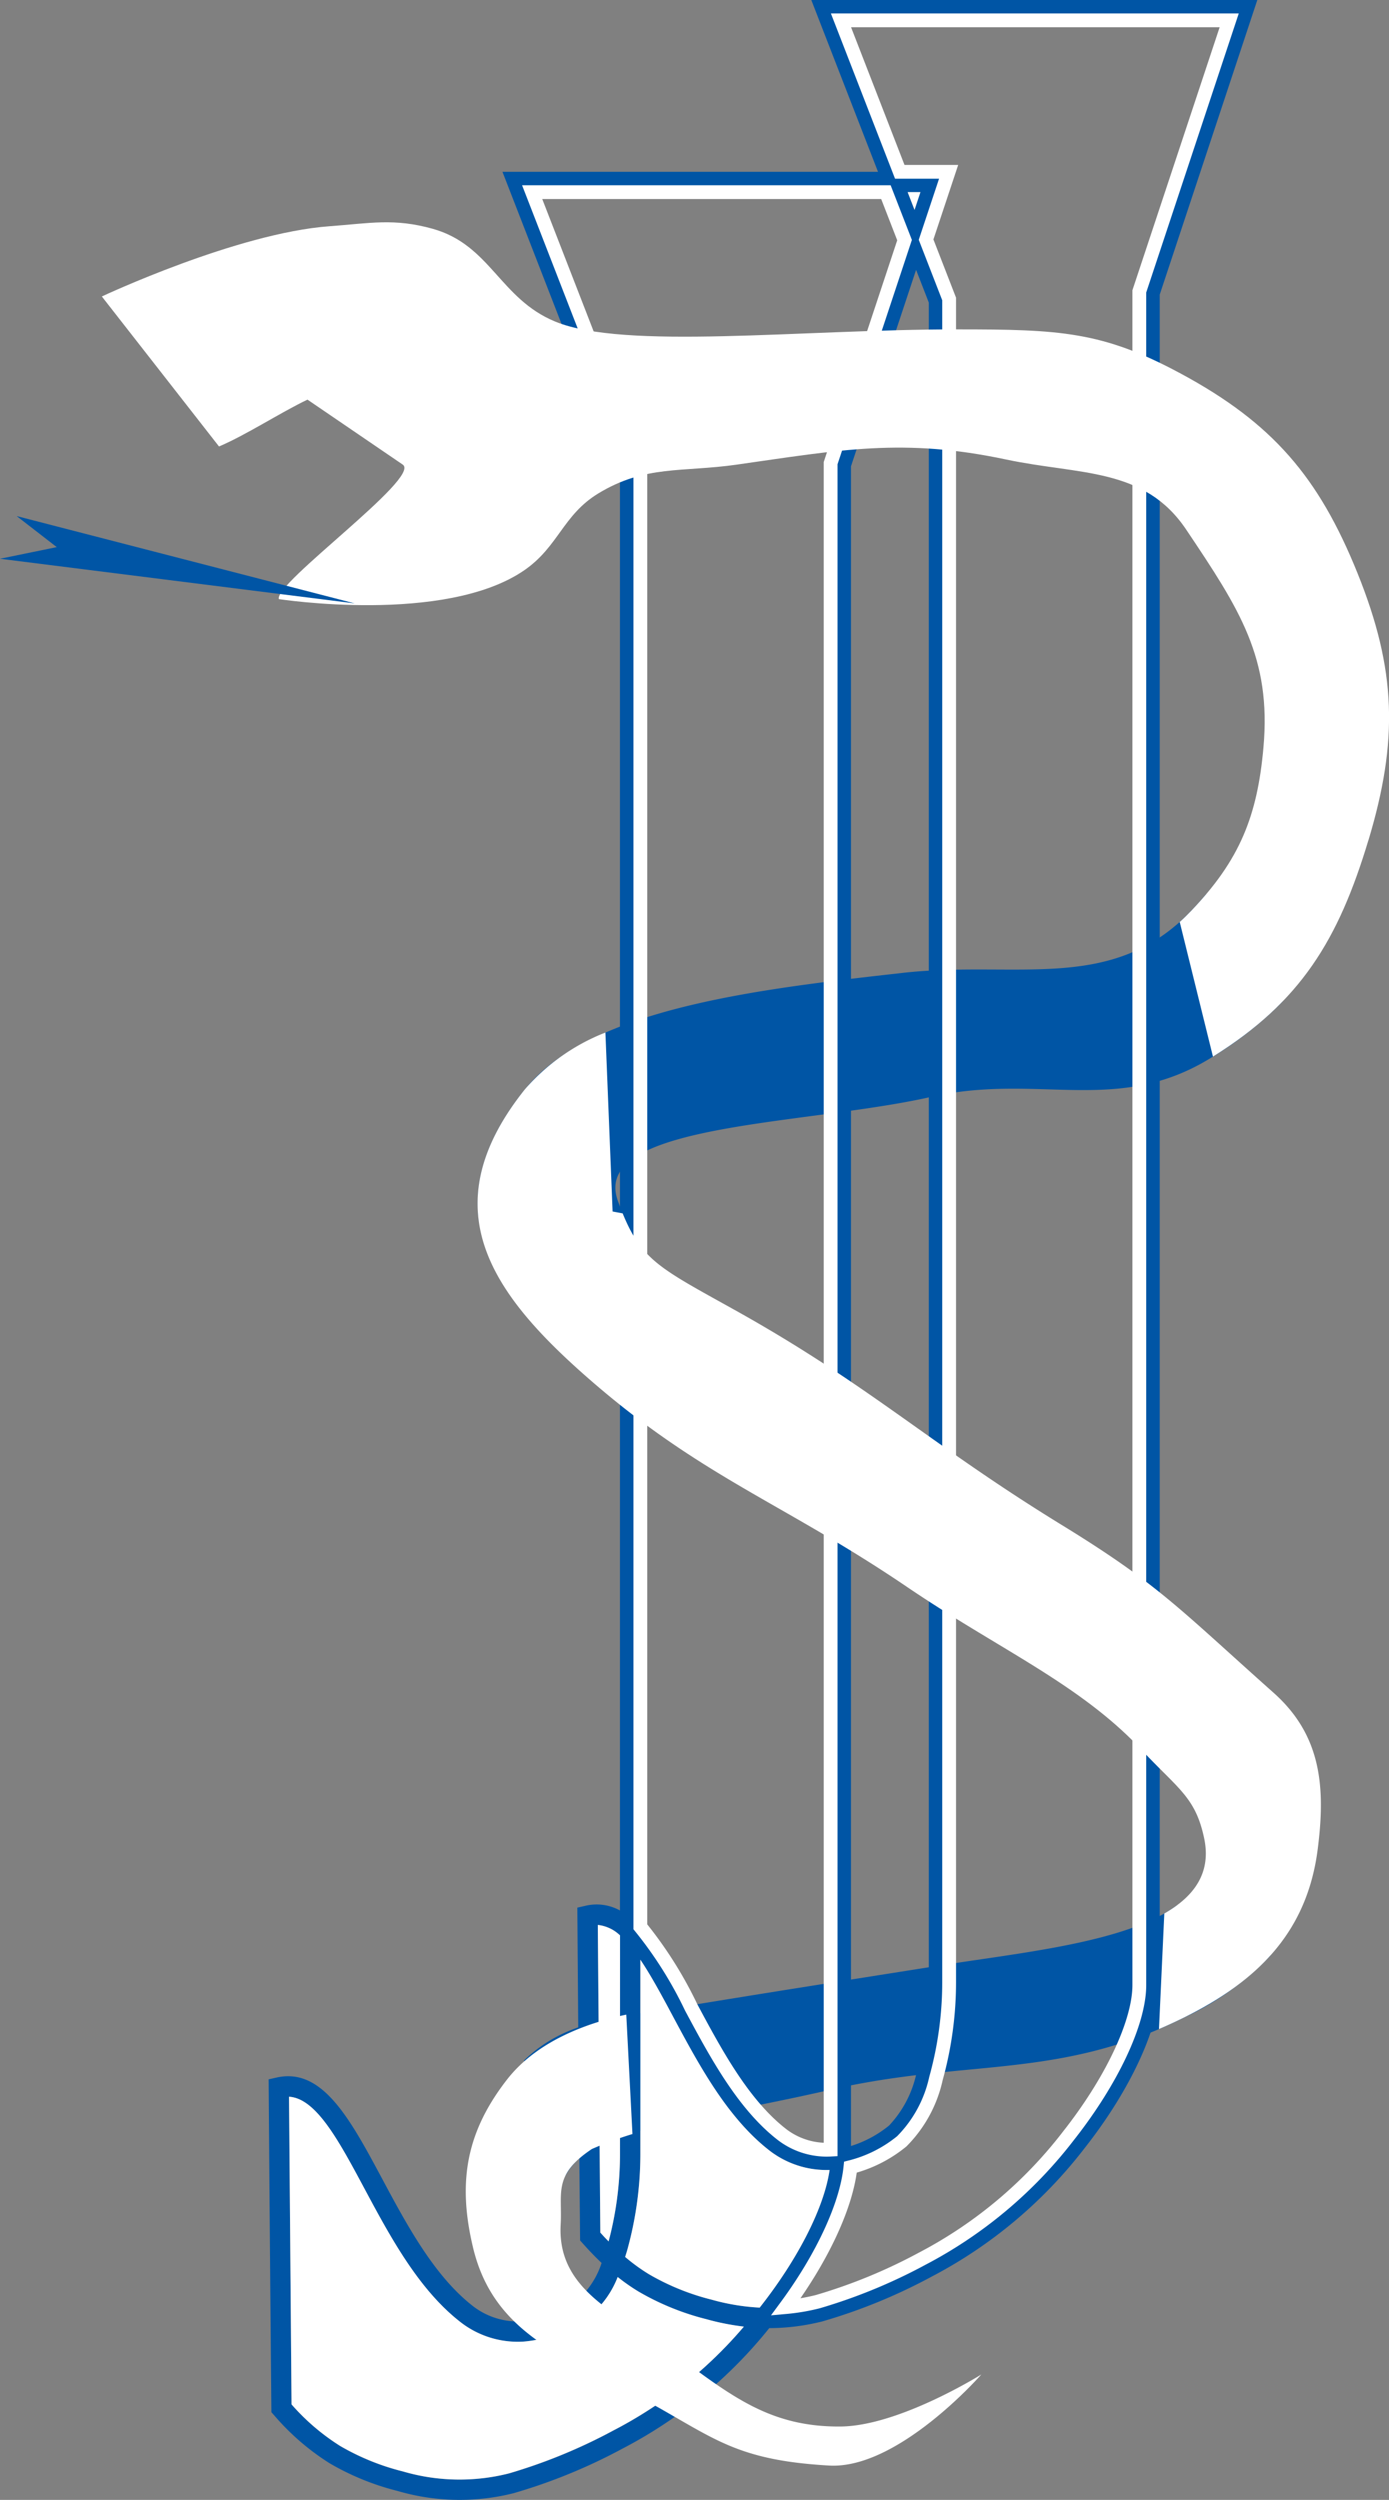 <?xml version="1.0" encoding="UTF-8"?>
<svg xmlns="http://www.w3.org/2000/svg" xmlns:xlink="http://www.w3.org/1999/xlink" width="100.654" height="181.128" viewBox="0 0 100.654 181.128">
  <rect x="0" y="0" width="100.654" height="181.128" fill="#808080" stroke="none"/>
  <defs>
    <clipPath id="clip-path">
      <rect id="Rectangle_178" data-name="Rectangle 178" width="100.654" height="181.128" fill="none"></rect>
    </clipPath>
  </defs>
  <g id="Group_772" data-name="Group 772" transform="translate(-899.73 -20.271)">
    <g id="Group_83" data-name="Group 83" transform="translate(899.73 20.271)">
      <g id="Group_82" data-name="Group 82" clip-path="url(#clip-path)">
        <path id="Path_47" data-name="Path 47" d="M76.828,86.307a20.481,20.481,0,0,1-6.206,4.467c-9.184,4.573-15.774,2.974-25.771,5.279-6.735,1.555-14.907,2.742-17.195,4.27a5.129,5.129,0,0,0-1.931,1.956l-2.988-8.37c2.978-2.874,6.385-3.063,11.428-3.89,7.377-1.209,11.5-1.845,18.885-3.016,5.79-.919,13.419-1.655,17.028-4.352Z" transform="translate(15.236 55.38)" fill="#0055a5" fill-rule="evenodd"></path>
        <path id="Path_48" data-name="Path 48" d="M79.048,46.581a26.224,26.224,0,0,1-5.194,4.082c-6.805,4.2-12.5,1.062-20.3,2.829-9.085,2.059-24.735,1.885-22.663,7.544.2.536.384,1.009.574,1.433l-10.643.055c-.406-2.9.5-6.042,3.347-9.6,4.741-5.922,17.285-7.283,27.31-8.417,8.315-.939,15.207,1.535,20.977-4.526q.579-.6,1.076-1.2Z" transform="translate(13.889 25.988)" fill="#0055a5" fill-rule="evenodd"></path>
        <path id="Path_49" data-name="Path 49" d="M30.752,13.921l7.843,20.186V139.6a29.311,29.311,0,0,1,3.684,5.845c1.749,3.265,3.713,6.927,6.463,9.113a5.313,5.313,0,0,0,3.639,1.182V33.556L57.736,17.4l-1.349-3.475Zm7.843,128.063v14.1a26.136,26.136,0,0,1-.954,6.956c-.048.165-.1.327-.149.488a13.452,13.452,0,0,0,1.715,1.246,17.386,17.386,0,0,0,4.553,1.85,15.939,15.939,0,0,0,3.482.574l0-.005c2.824-3.581,4.683-7.3,5.064-9.967a6.753,6.753,0,0,1-4.482-1.508c-2.983-2.368-5.023-6.178-6.844-9.573-.828-1.548-1.608-3-2.388-4.157m-1.645,22.995a6.816,6.816,0,0,1-1.789,2.612,9.021,9.021,0,0,1-4.987,2.064,6.754,6.754,0,0,1-4.725-1.495c-2.983-2.368-5.024-6.178-6.842-9.574-1.882-3.512-3.507-6.545-5.471-6.67l.18,22.293a15.981,15.981,0,0,0,3.514,3.006,17.3,17.3,0,0,0,4.553,1.85,14.576,14.576,0,0,0,7.679.147,39.185,39.185,0,0,0,7.58-3.115,31.286,31.286,0,0,0,9.454-7.524,17.861,17.861,0,0,1-2.724-.539,18.8,18.8,0,0,1-4.932-2.012,14.457,14.457,0,0,1-1.491-1.044M58.461,15.207l.428-1.286h-.925ZM53.129,1.474l4.262,10.974h3.537L59.3,17.361l1.668,4.3V143.635a26.075,26.075,0,0,1-.954,6.954,9.235,9.235,0,0,1-2.478,4.554,9.551,9.551,0,0,1-3.721,1.874c-.279,2.731-2,6.49-4.695,10.141a15.046,15.046,0,0,0,2.316-.392,39,39,0,0,0,7.58-3.115,32.2,32.2,0,0,0,10.6-8.906c3.178-4.031,5.134-8.245,5.134-10.92V21.11L81.262,1.474ZM37.12,140.228a2.744,2.744,0,0,0-1.61-.758l.182,22.292c.2.222.4.436.6.638a24.712,24.712,0,0,0,.825-6.321ZM59.495,21.922l-.922-2.371L53.855,33.788v121.7A8.25,8.25,0,0,0,56.621,154a7.942,7.942,0,0,0,1.984-3.813,24.538,24.538,0,0,0,.89-6.55Zm-3.681-9.474L50.981,0H83.3L76.229,21.344v122.48c0,2.983-2.078,7.549-5.453,11.829a33.633,33.633,0,0,1-11.109,9.316,40.078,40.078,0,0,1-7.879,3.225,15.985,15.985,0,0,1-3.854.489,33.319,33.319,0,0,1-10.642,8.733,40.222,40.222,0,0,1-7.879,3.225A15.97,15.97,0,0,1,21,180.481a18.793,18.793,0,0,1-4.933-2.011,17.763,17.763,0,0,1-4.026-3.487l-.185-.207q-.113-12.059-.2-24.119l.576-.13c3.322-.747,5.319,2.983,7.667,7.367,1.749,3.267,3.711,6.929,6.463,9.115a5.321,5.321,0,0,0,3.718,1.179,7.568,7.568,0,0,0,4.163-1.744,5.994,5.994,0,0,0,1.541-2.483c-.453-.429-.907-.9-1.374-1.426l-.184-.205q-.113-12.057-.2-24.115l.578-.13a3.5,3.5,0,0,1,2.51.337V34.369L28.6,12.448Z" transform="translate(7.811 0.001)" fill="#0055a5"></path>
        <path id="Path_50" data-name="Path 50" d="M27.55,84.271a2.744,2.744,0,0,0-1.61-.758l.182,22.292c.2.222.4.436.6.638a24.721,24.721,0,0,0,.825-6.321Z" transform="translate(17.381 55.958)" fill="#fff"></path>
        <path id="Path_51" data-name="Path 51" d="M38.1.883,42.36,11.857H45.9L44.267,16.77l1.67,4.3V143.042A26.056,26.056,0,0,1,44.984,150a9.26,9.26,0,0,1-2.478,4.556,9.562,9.562,0,0,1-3.721,1.874c-.279,2.731-2,6.488-4.695,10.139a15.044,15.044,0,0,0,2.316-.391,39,39,0,0,0,7.579-3.116,32.167,32.167,0,0,0,10.6-8.906c3.176-4.031,5.134-8.245,5.134-10.92V20.519L66.232.883Z" transform="translate(22.842 0.592)" fill="none" stroke="#fff" stroke-width="1"></path>
        <path id="Path_52" data-name="Path 52" d="M39.883,9.622l.426-1.286h-.925Z" transform="translate(26.389 5.585)" fill="#fff"></path>
        <path id="Path_53" data-name="Path 53" d="M36.357,104.028a6.866,6.866,0,0,1-1.789,2.612,9.021,9.021,0,0,1-4.987,2.064,6.751,6.751,0,0,1-4.725-1.495c-2.984-2.37-5.025-6.178-6.844-9.574-1.88-3.512-3.505-6.545-5.471-6.67l.182,22.293a16.026,16.026,0,0,0,3.514,3.006,17.363,17.363,0,0,0,4.553,1.85,14.57,14.57,0,0,0,7.677.147,39.1,39.1,0,0,0,7.58-3.115,31.272,31.272,0,0,0,9.456-7.524,17.861,17.861,0,0,1-2.724-.539,18.838,18.838,0,0,1-4.932-2.012,14.278,14.278,0,0,1-1.491-1.044" transform="translate(8.404 60.951)" fill="#fff"></path>
        <path id="Path_54" data-name="Path 54" d="M28.228,85.018v14.1a26.069,26.069,0,0,1-.954,6.956c-.048.164-.1.327-.149.486a13.409,13.409,0,0,0,1.715,1.246,17.341,17.341,0,0,0,4.554,1.85,15.817,15.817,0,0,0,3.48.576l.005-.005c2.822-3.581,4.681-7.3,5.062-9.969a6.763,6.763,0,0,1-4.482-1.506c-2.983-2.37-5.024-6.178-6.842-9.573-.83-1.548-1.61-3-2.39-4.157" transform="translate(18.176 56.966)" fill="#fff"></path>
        <path id="Path_55" data-name="Path 55" d="M23.091,8.336l7.841,20.186v105.5a29.3,29.3,0,0,1,3.686,5.847c1.749,3.265,3.711,6.927,6.463,9.113a5.321,5.321,0,0,0,3.639,1.182V27.969l5.356-16.158L48.726,8.336Z" transform="translate(15.472 5.586)" fill="none" stroke="#fff" stroke-width="1"></path>
        <path id="Path_56" data-name="Path 56" d="M96.2,54.417c-2.168,7.213-4.91,11.717-11.264,15.677l-2.408-9.755c.287-.257.571-.534.855-.832,3.472-3.646,4.768-6.8,5.212-11.811.578-6.5-1.717-10-5.59-15.774-3.041-4.539-7.707-3.958-13.055-5.09-7.457-1.583-12-.7-19.548.374-3.941.561-6.59.012-9.994,2.076-2.592,1.572-2.9,3.88-5.4,5.59-5.758,3.933-17.761,2.074-17.761,2.074-.377-1.131,10.306-8.794,8.985-9.74l-6.911-4.713c-1.927.917-4.449,2.564-6.411,3.394L4.419,15.019s9.79-4.6,16.51-5.09c2.908-.212,4.666-.6,7.475.189,4.175,1.172,4.855,5.065,8.865,6.719,5.024,2.074,17.748.566,29.1.566,7.475,0,10.558.142,16.24,3.206,6.627,3.572,9.982,7.47,12.8,14.453,2.826,7.008,2.968,12.118.795,19.356" transform="translate(2.961 6.462)" fill="#fff" fill-rule="evenodd"></path>
        <path id="Path_57" data-name="Path 57" d="M32.29,124.606a26.463,26.463,0,0,0-2.939,1.084c-2.831,1.885-2.136,3.161-2.263,5.468-.276,4.892,4.35,6.527,8.3,9.427,4.11,3.024,6.9,5.262,12,5.212,4.234-.042,10.184-3.771,10.184-3.771s-6.022,6.886-11.027,6.6c-6.632-.379-8.27-1.932-12.946-4.527-5.825-3.23-11.3-4.77-12.856-11.246-1.132-4.716-.524-8.36,2.453-12.188,2.144-2.761,5.71-4.085,8.646-4.711ZM31.58,57.9c1.391,3.4,2.732,4,8.053,6.961,9.79,5.449,14.169,9.723,23.716,15.585,7.069,4.337,8.491,6.034,15.4,12.188,3.43,3.056,3.783,6.764,3.2,11.316-.76,6.012-4.337,9.548-9.638,12.188q-.954.473-1.867.863l.387-8.375c2.176-1.239,3.407-2.948,2.891-5.431-.626-3-1.885-3.582-4.528-6.413-4.449-4.765-10.318-7.278-17-11.811-9.043-6.141-15.05-7.993-23.417-15.395-6.822-6.036-11.061-12.191-4.27-20.679a14.958,14.958,0,0,1,5.823-4.1l.521,12.968Z" transform="translate(13.541 30.015)" fill="#fff" fill-rule="evenodd"></path>
        <path id="Path_58" data-name="Path 58" d="M25.709,28.718,0,25.482l4.113-.843L1.208,22.39Z" transform="translate(0 15.003)" fill="#0055a5" fill-rule="evenodd"></path>
      </g>
    </g>
  </g>
</svg>
